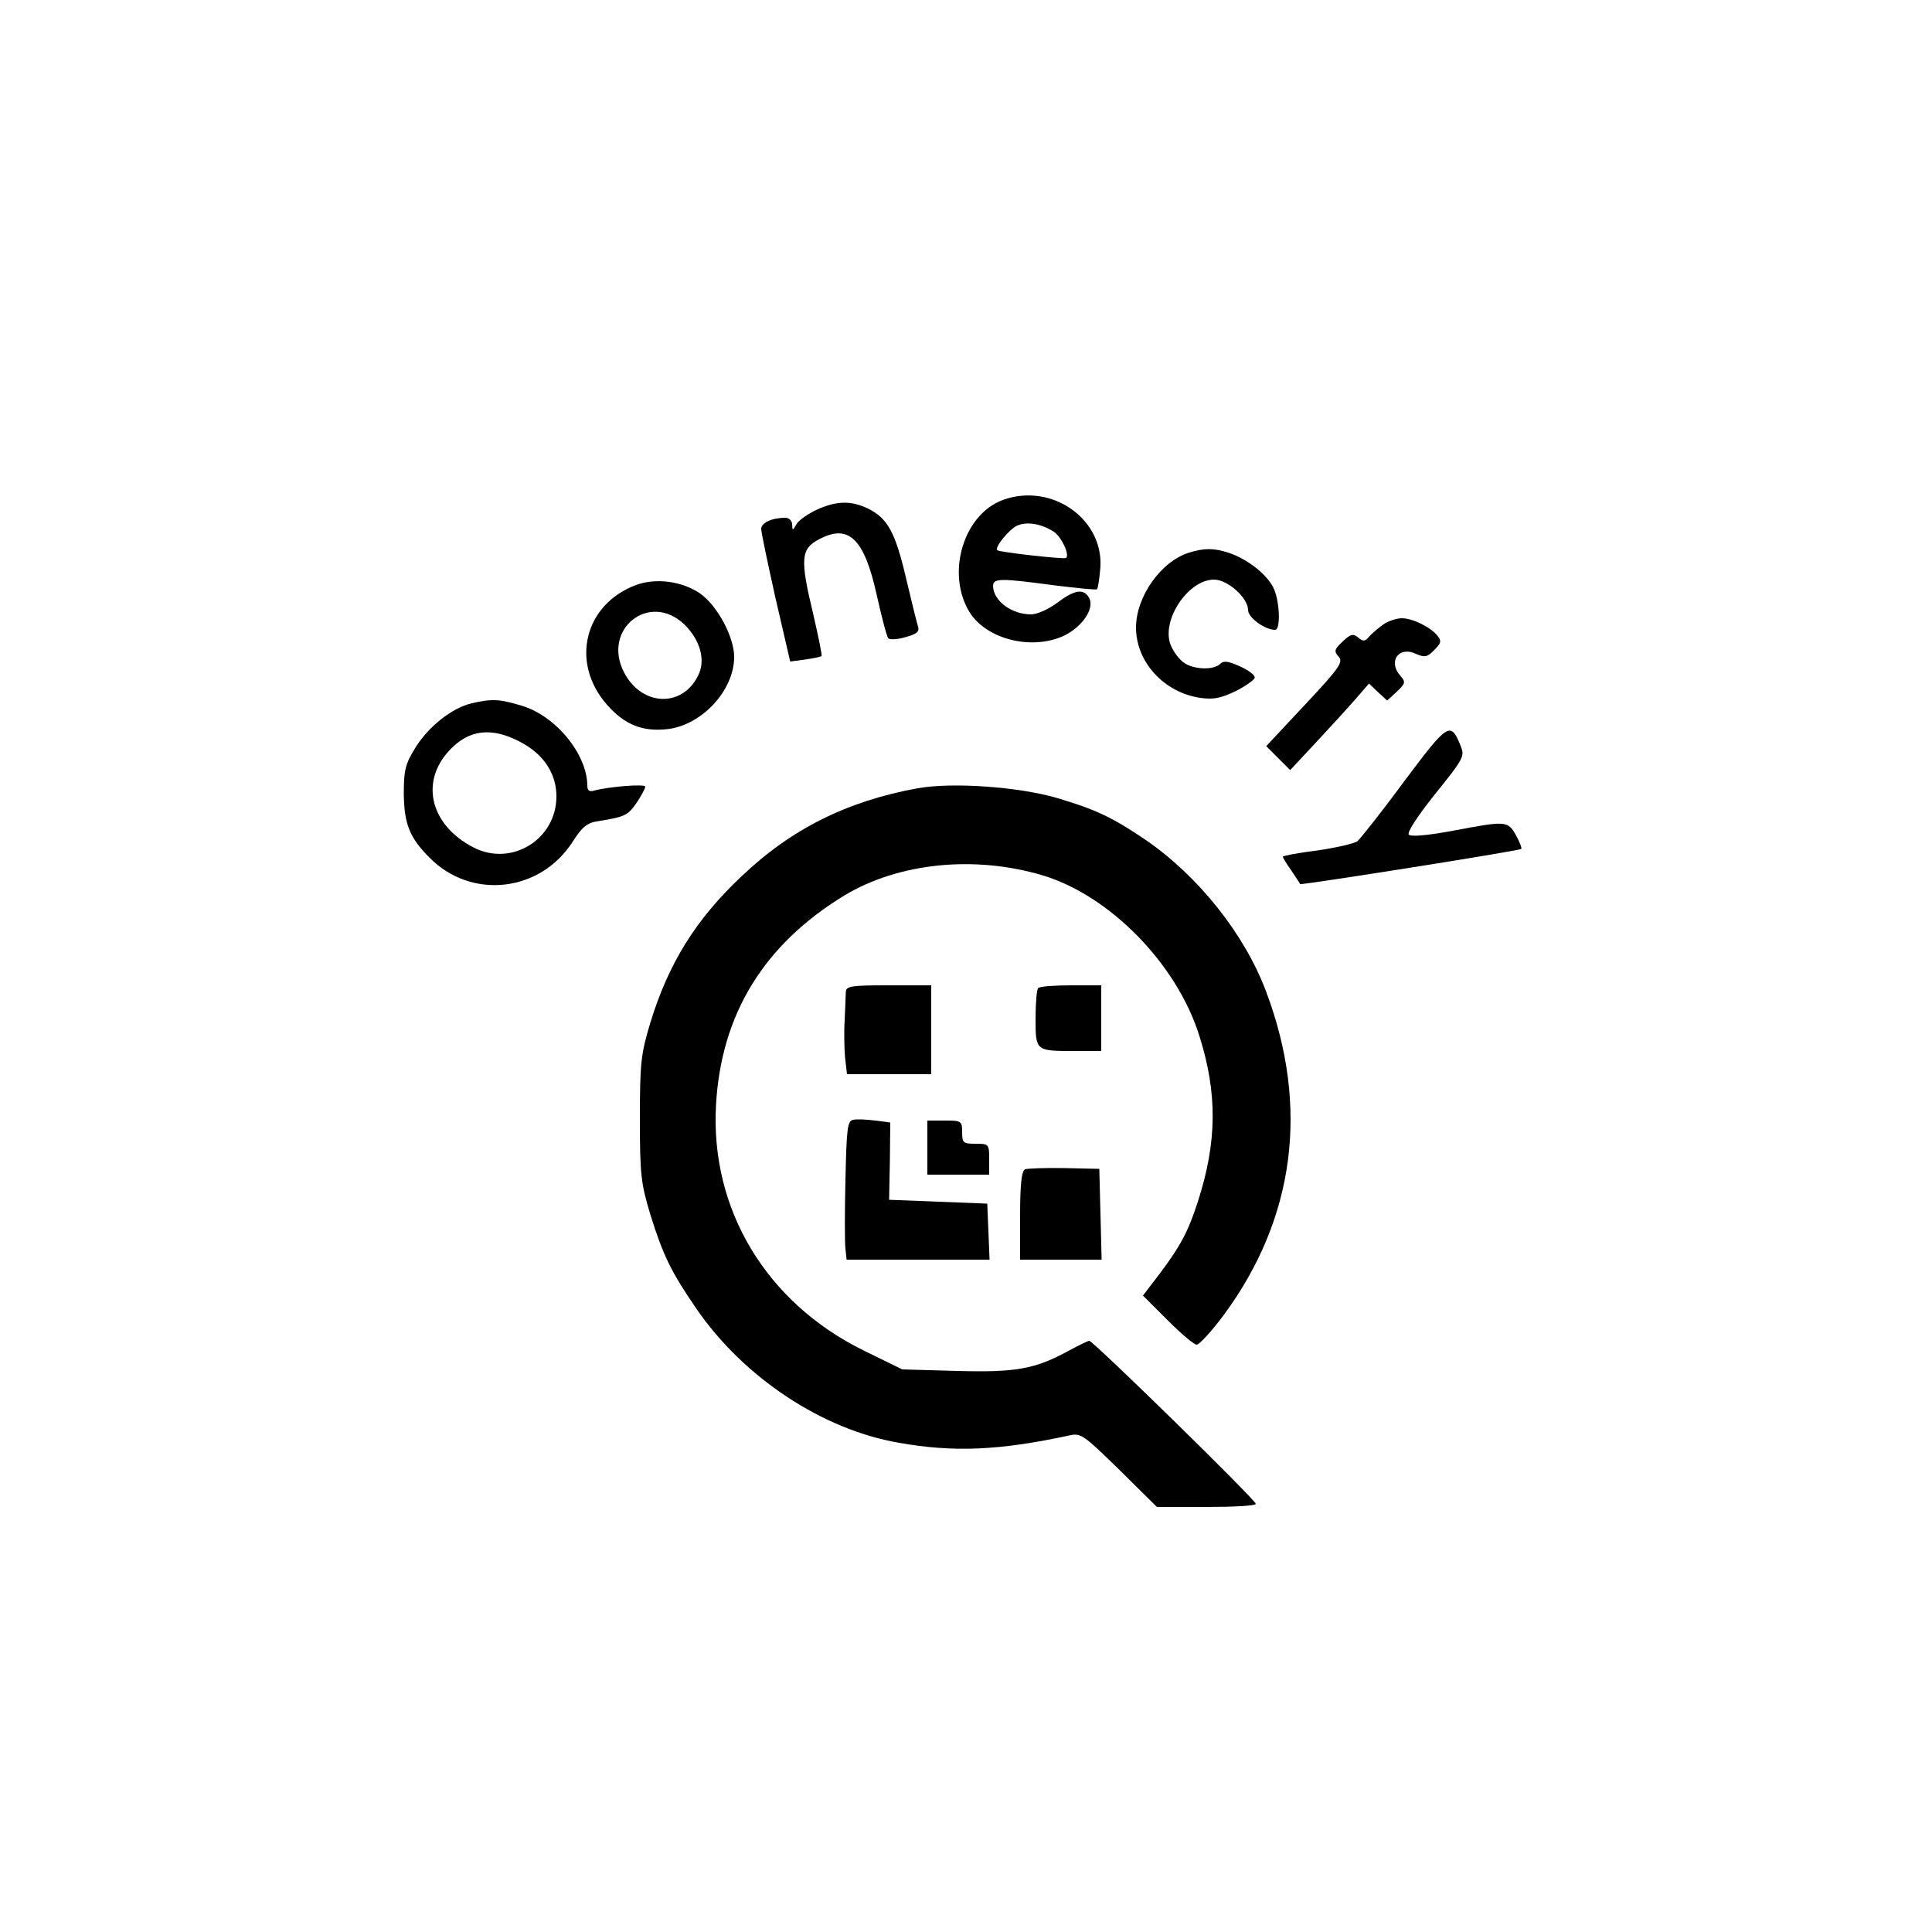 <?xml version="1.0" encoding="UTF-8" standalone="yes"?>
<svg version="1.0" xmlns="http://www.w3.org/2000/svg" width="500" height="500" viewBox="0 0 500 500" preserveAspectRatio="xMidYMid meet">
  <g transform="translate(0,500) scale(0.1,-0.1)" fill="#000000" stroke="none">
    <path d="M2595 3706 c-102 -38 -147 -190 -86 -290 44 -71 162 -100 245 -61 47
23 79 70 65 97 -14 26 -38 22 -83 -12 -23 -17 -52 -30 -68 -30 -50 0 -97 35
-98 73 0 21 18 21 160 2 57 -7 106 -12 109 -10 2 2 6 24 8 48 15 130 -123 230
-252 183z m132 -82 c20 -13 42 -60 32 -68 -5 -4 -173 15 -178 20 -8 7 31 55
52 64 26 11 63 4 94 -16z"/>
    <path d="M2114 3681 c-23 -11 -47 -27 -53 -38 -10 -17 -10 -17 -11 0 0 9 -8
17 -17 17 -36 0 -63 -13 -63 -29 0 -9 17 -89 37 -179 l38 -164 38 5 c21 3 40
7 43 9 2 3 -8 50 -21 107 -35 145 -33 171 16 196 76 40 116 0 148 -145 13 -58
26 -108 30 -112 4 -4 24 -3 44 3 29 8 37 14 33 27 -3 9 -17 66 -31 125 -28
120 -48 156 -99 181 -44 21 -81 20 -132 -3z"/>
    <path d="M3078 3570 c-73 -22 -138 -114 -138 -194 0 -89 72 -168 166 -182 35
-5 53 -1 91 17 26 13 49 29 50 35 2 6 -15 19 -37 29 -31 14 -43 16 -52 7 -17
-17 -69 -15 -94 3 -12 8 -27 28 -34 45 -26 63 44 170 112 170 35 0 88 -47 88
-79 0 -19 43 -51 70 -51 15 0 12 77 -5 110 -18 35 -67 73 -114 89 -39 13 -64
13 -103 1z"/>
    <path d="M1646 3486 c-134 -50 -171 -201 -75 -310 46 -52 92 -70 156 -63 89
10 173 100 173 187 0 52 -44 133 -88 164 -47 32 -114 41 -166 22z m125 -102
c39 -38 54 -87 39 -125 -38 -91 -148 -90 -195 1 -58 112 66 210 156 124z"/>
    <path d="M3580 3384 c-14 -10 -30 -24 -37 -32 -10 -12 -15 -13 -28 -2 -13 11
-20 9 -40 -10 -22 -21 -23 -25 -11 -39 13 -14 4 -28 -86 -124 l-101 -108 31
-31 31 -31 69 74 c38 41 84 91 102 112 l33 38 23 -22 24 -22 25 23 c22 21 23
25 10 40 -34 37 -6 79 39 58 23 -10 30 -9 48 10 18 18 19 23 8 37 -19 23 -65
45 -92 45 -13 0 -35 -7 -48 -16z"/>
    <path d="M1221 3180 c-51 -12 -112 -60 -146 -115 -26 -42 -30 -58 -30 -119 1
-79 15 -114 67 -166 108 -109 285 -89 369 40 26 41 39 51 68 55 69 11 76 15
99 48 12 18 22 37 22 41 0 8 -96 0 -132 -10 -12 -4 -18 0 -18 12 0 82 -82 182
-171 208 -57 17 -76 18 -128 6z m136 -106 c53 -31 83 -79 83 -135 0 -111 -115
-182 -213 -133 -118 60 -143 179 -54 262 50 47 110 49 184 6z"/>
    <path d="M3634 2978 c-58 -79 -113 -148 -121 -155 -8 -6 -55 -17 -104 -24 -49
-6 -89 -14 -89 -16 0 -3 10 -19 22 -36 12 -18 22 -33 23 -35 3 -3 567 86 572
91 2 2 -4 18 -14 36 -21 37 -26 37 -163 11 -65 -12 -108 -16 -114 -10 -5 5 20
45 68 105 75 93 77 98 66 125 -26 64 -32 60 -146 -92z"/>
    <path d="M2375 2960 c-182 -33 -327 -105 -456 -228 -118 -111 -189 -225 -236
-379 -24 -80 -27 -102 -27 -248 0 -146 3 -168 27 -248 33 -106 54 -149 120
-245 122 -177 325 -312 524 -346 141 -25 259 -20 440 19 30 7 37 2 130 -89
l97 -96 128 0 c70 0 128 3 128 8 1 9 -421 422 -431 422 -3 0 -26 -11 -50 -24
-91 -50 -140 -58 -292 -54 l-142 4 -100 49 c-252 124 -397 365 -382 635 13
235 124 416 333 543 140 84 335 104 511 52 175 -52 349 -230 407 -416 47 -149
46 -274 -4 -429 -25 -77 -44 -113 -97 -184 l-45 -59 63 -63 c35 -35 69 -64 76
-64 7 0 39 35 71 78 183 249 221 537 109 835 -56 150 -176 300 -313 394 -86
58 -128 78 -229 108 -100 29 -271 41 -360 25z"/>
    <path d="M2189 2433 c0 -10 -2 -43 -3 -73 -2 -30 -1 -74 1 -97 l5 -43 109 0
109 0 0 115 0 115 -110 0 c-98 0 -110 -2 -111 -17z"/>
    <path d="M2687 2443 c-4 -3 -7 -39 -7 -79 0 -84 0 -84 101 -84 l69 0 0 85 0
85 -78 0 c-43 0 -82 -3 -85 -7z"/>
    <path d="M2208 2102 c-15 -3 -17 -22 -20 -155 -2 -84 -2 -164 0 -179 l3 -28
185 0 185 0 -3 73 -3 72 -127 5 -127 5 2 100 1 100 -39 5 c-22 3 -48 4 -57 2z"/>
    <path d="M2400 2030 l0 -70 80 0 80 0 0 40 c0 39 -1 40 -35 40 -32 0 -35 2
-35 30 0 29 -2 30 -45 30 l-45 0 0 -70z"/>
    <path d="M2653 1974 c-9 -4 -13 -38 -13 -120 l0 -114 105 0 106 0 -3 118 -3
117 -90 2 c-49 1 -96 -1 -102 -3z"/>
  </g>
</svg>